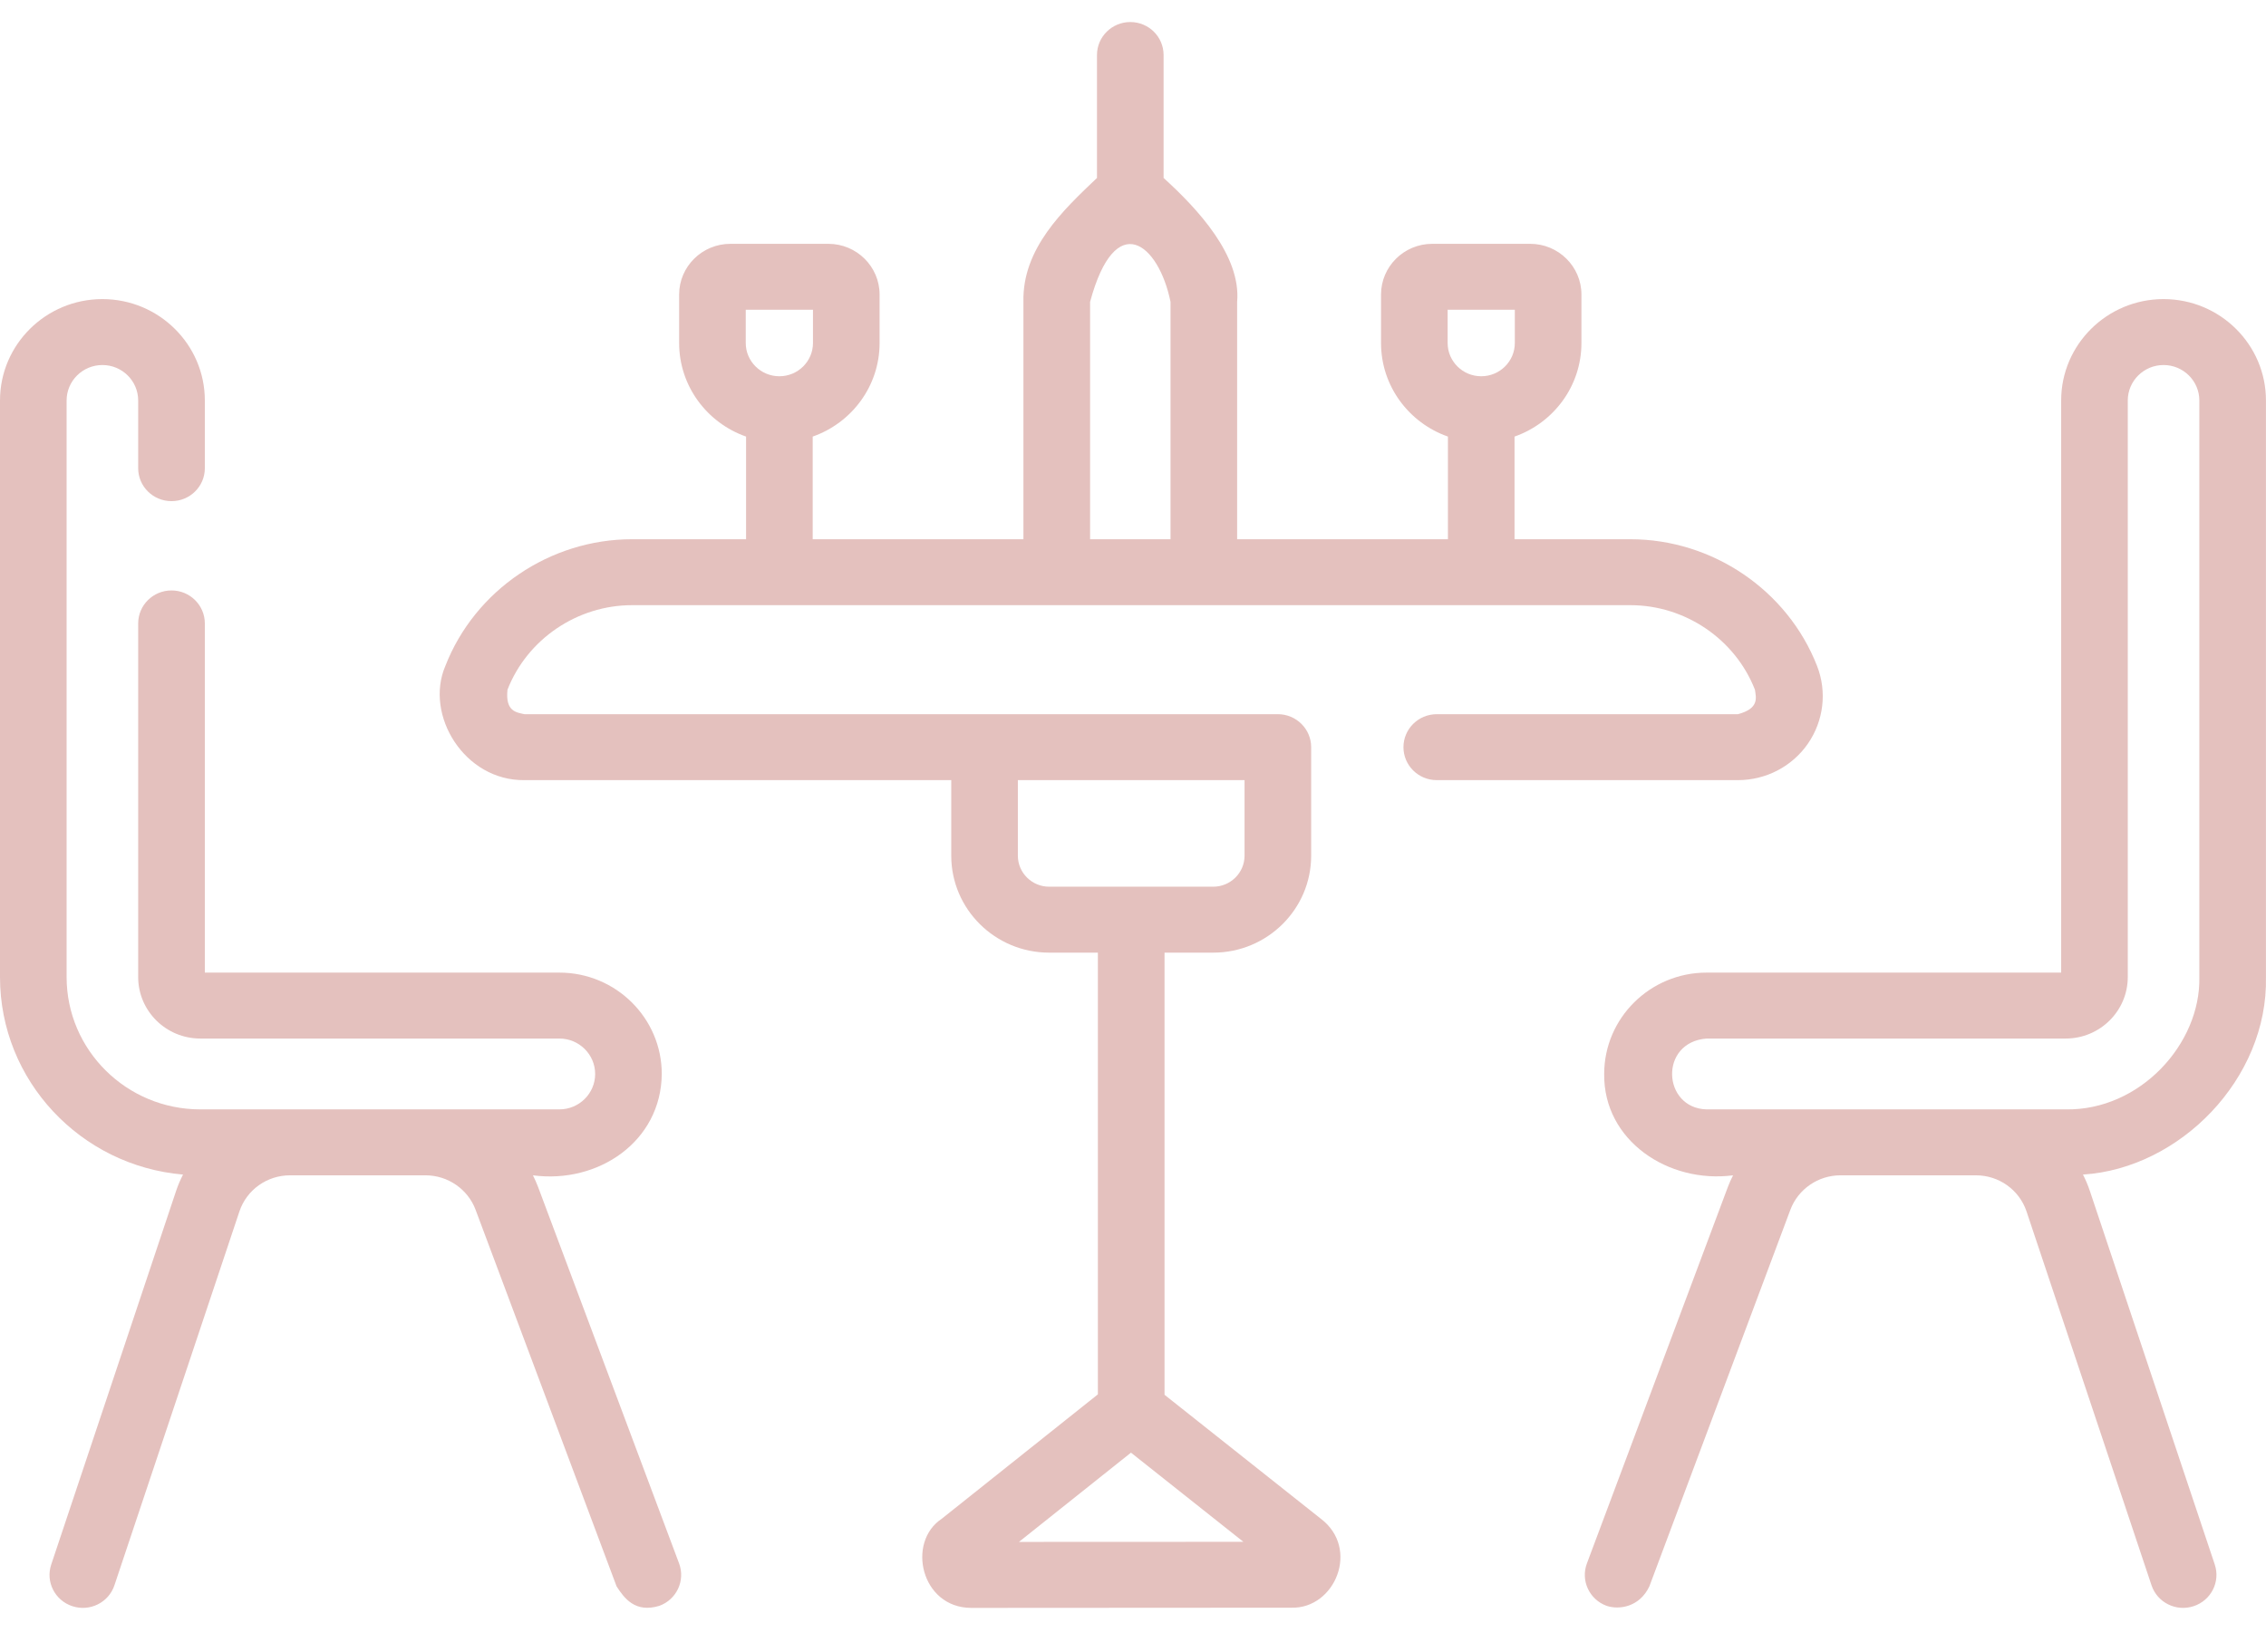 <?xml version="1.0" encoding="UTF-8"?>
<svg width="48px" height="35px" viewBox="0 0 48 35" version="1.1" xmlns="http://www.w3.org/2000/svg" xmlns:xlink="http://www.w3.org/1999/xlink">
    <title>A3275AFD-AE33-4807-B18E-C1D073A92EAB</title>
    <g id="UI" stroke="none" stroke-width="1" fill="none" fill-rule="evenodd">
        <g id="D_Chambres_OPTION-2" transform="translate(-1077, -3853)" fill="#E4C1BE" fill-rule="nonzero">
            <g id="SUITES" transform="translate(-303, 3345)">
                <g id="Group-4" transform="translate(1140, 40)">
                    <g id="ELEMENT/CHAMBRE-Copy-3" transform="translate(240, 462)">
                        <g id="PICTO/TWIN" transform="translate(-0, 6.467)">
                            <path d="M38.296,15.29 C38.631,14.805 38.704,14.189 38.49,13.642 C37.863,12.037 36.274,10.958 34.536,10.958 L32.082,10.958 L32.082,8.783 C32.907,8.494 33.499,7.715 33.499,6.801 L33.499,5.773 C33.499,5.181 33.012,4.699 32.414,4.699 L30.339,4.699 C29.74,4.699 29.254,5.181 29.254,5.773 L29.254,6.801 C29.254,7.715 29.846,8.494 30.671,8.783 L30.671,10.958 L26.206,10.958 L26.206,5.929 C26.292,4.947 25.367,3.956 24.648,3.303 L24.648,0.699 C24.648,0.313 24.333,0 23.943,0 C23.553,0 23.237,0.313 23.237,0.699 L23.237,3.303 C22.52,3.985 21.653,4.798 21.679,5.929 L21.679,10.958 L17.215,10.958 L17.215,8.783 C18.04,8.494 18.632,7.715 18.632,6.801 L18.632,5.773 C18.632,5.181 18.145,4.699 17.547,4.699 L15.472,4.699 C14.873,4.699 14.386,5.181 14.386,5.773 L14.386,6.801 C14.386,7.715 14.979,8.494 15.804,8.783 L15.804,10.958 L13.388,10.958 C11.649,10.958 10.06,12.037 9.434,13.642 C8.988,14.682 9.837,16.078 11.11,16.062 L20.15,16.062 L20.15,17.663 C20.15,18.796 21.08,19.717 22.224,19.717 L23.256,19.717 L23.256,29.076 L19.948,31.712 C19.198,32.21 19.511,33.593 20.567,33.6 L27.358,33.596 C28.28,33.619 28.815,32.341 27.975,31.708 L24.668,29.085 L24.668,19.717 L25.7,19.717 C26.844,19.717 27.774,18.796 27.774,17.663 L27.774,15.364 C27.774,14.978 27.458,14.665 27.069,14.665 L11.11,14.665 C10.938,14.627 10.701,14.608 10.75,14.146 C11.168,13.075 12.228,12.355 13.388,12.355 L34.536,12.355 C35.696,12.355 36.756,13.075 37.174,14.146 C37.2,14.319 37.267,14.544 36.814,14.665 L30.435,14.665 C30.045,14.665 29.729,14.978 29.729,15.364 C29.729,15.75 30.045,16.062 30.435,16.062 L36.814,16.062 C37.406,16.062 37.961,15.774 38.296,15.29 L38.296,15.29 Z M30.665,6.096 L32.088,6.096 L32.088,6.801 C32.088,7.189 31.769,7.505 31.376,7.505 C30.984,7.505 30.665,7.189 30.665,6.801 L30.665,6.096 L30.665,6.096 Z M15.797,6.096 L17.221,6.096 L17.221,6.801 C17.221,7.189 16.902,7.505 16.509,7.505 C16.117,7.505 15.797,7.189 15.797,6.801 L15.797,6.096 Z M21.584,32.202 L23.957,30.311 L26.338,32.2 L21.584,32.202 Z M26.363,16.062 L26.363,17.663 C26.363,18.025 26.065,18.32 25.699,18.32 L22.224,18.32 C21.859,18.32 21.561,18.025 21.561,17.663 L21.561,16.062 L26.363,16.062 Z M23.091,10.958 L23.091,5.929 C23.628,3.937 24.545,4.698 24.795,5.929 L24.795,10.958 L23.091,10.958 Z" id="Shape"></path>
                            <path d="M11.397,24.679 C11.366,24.595 11.328,24.514 11.289,24.435 C12.672,24.619 14.005,23.718 14.018,22.288 C14.018,21.103 13.045,20.14 11.849,20.14 L4.339,20.14 L4.339,12.742 C4.339,12.356 4.023,12.043 3.633,12.043 C3.243,12.043 2.927,12.356 2.927,12.742 L2.927,20.235 C2.927,20.953 3.517,21.537 4.243,21.537 L11.849,21.537 C12.267,21.537 12.607,21.874 12.607,22.288 C12.607,22.701 12.267,23.038 11.849,23.038 L4.243,23.038 C2.681,23.038 1.411,21.781 1.411,20.235 L1.411,8.018 C1.411,7.604 1.751,7.267 2.169,7.267 C2.587,7.267 2.927,7.604 2.927,8.018 L2.927,9.453 C2.927,9.839 3.243,10.151 3.633,10.151 C4.023,10.151 4.339,9.839 4.339,9.453 L4.339,8.018 C4.339,6.833 3.365,5.87 2.169,5.87 C0.973,5.87 1.65793305e-15,6.833 1.65793305e-15,8.018 L1.65793305e-15,20.235 C1.65793305e-15,22.429 1.708,24.234 3.877,24.419 C3.821,24.529 3.771,24.643 3.731,24.763 L1.085,32.682 C0.962,33.048 1.163,33.443 1.533,33.564 C1.903,33.686 2.302,33.487 2.424,33.121 L5.071,25.202 C5.224,24.743 5.655,24.435 6.143,24.435 L9.015,24.435 C9.485,24.435 9.911,24.728 10.074,25.165 L13.061,33.144 C13.222,33.394 13.456,33.714 13.968,33.556 C14.334,33.422 14.52,33.02 14.385,32.658 L11.397,24.679 Z" id="Path"></path>
                            <path d="M47.999,20.235 L47.999,8.018 C47.999,6.833 47.026,5.87 45.83,5.87 C44.634,5.87 43.661,6.833 43.661,8.018 L43.661,20.14 L36.15,20.14 C34.954,20.14 33.981,21.103 33.981,22.288 C33.965,23.703 35.344,24.614 36.711,24.435 C36.671,24.514 36.633,24.595 36.602,24.679 L33.615,32.658 C33.479,33.02 33.666,33.422 34.031,33.556 C34.301,33.647 34.731,33.581 34.938,33.144 L37.925,25.165 C38.089,24.728 38.514,24.435 38.984,24.435 L41.856,24.435 C42.344,24.435 42.775,24.744 42.928,25.202 L45.575,33.121 C45.697,33.487 46.096,33.686 46.466,33.564 C46.836,33.443 47.037,33.048 46.915,32.682 L44.268,24.763 C44.228,24.644 44.179,24.529 44.123,24.419 C46.173,24.29 48.044,22.391 47.999,20.235 L47.999,20.235 Z M46.588,20.235 C46.618,21.648 45.331,23.065 43.757,23.038 L36.15,23.038 C35.214,23.013 35.139,21.615 36.15,21.537 L43.757,21.537 C44.482,21.537 45.072,20.953 45.072,20.235 L45.072,8.018 C45.072,7.604 45.412,7.267 45.83,7.267 C46.248,7.267 46.588,7.604 46.588,8.018 L46.588,20.235 Z" id="Shape"></path>
                        </g>
                    </g>
                </g>
            </g>
        </g>
    </g>
</svg>